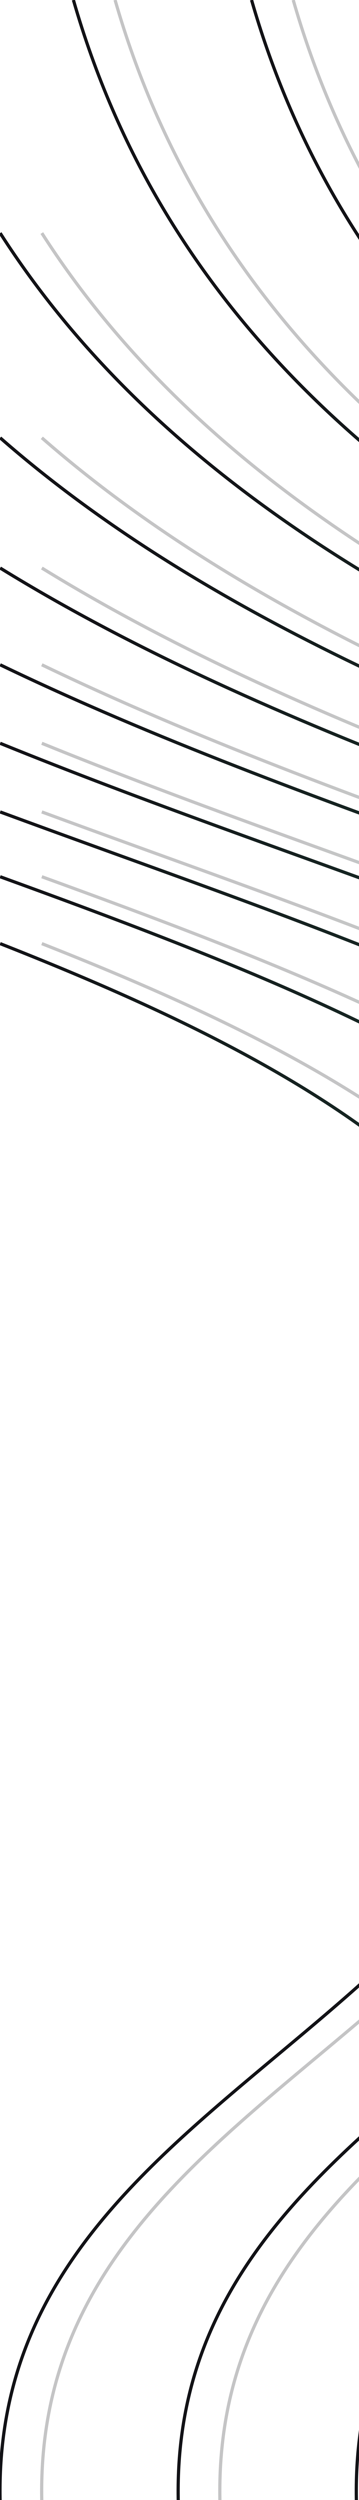 <svg width="56" height="389" viewBox="0 0 56 389" fill="none" xmlns="http://www.w3.org/2000/svg">
    <g clip-path="url(#clip0_2069_82799)">
        <path d="M178.181 0C187.23 31.433 205.439 54.889 228.639 73.384M150.393 0C162.813 43.142 192.488 71.258 228.639 92.144M122.605 0C138.09 53.79 180.399 84.221 228.639 106.404M94.817 0C113.223 63.935 169.525 94.87 228.639 118.177M67.028 0C88.311 73.928 160.261 103.733 228.639 128.644M39.24 0C63.441 84.065 153.158 111.078 228.639 138.716M11.451 0C38.713 94.695 149.106 116.997 228.639 149.347M194.542 389.5C193.807 361.023 209.831 343.712 228.639 327.494M166.754 389.5C165.662 347.184 201.576 329.523 228.639 303.468M138.966 389.5C137.349 326.862 216.82 318.246 228.639 256.459C231.194 243.099 231.046 231.391 228.639 221.011C211.855 148.634 85.27 140.862 0.024 88.383M111.178 389.5C109.561 326.862 189.031 318.246 200.85 256.459C219.371 159.639 95.866 149.541 0.024 103.438M83.389 389.5C81.772 326.862 161.243 318.246 173.062 256.459C189.831 168.795 90.166 152.226 0.024 115.655M55.601 389.5C53.984 326.862 133.455 318.246 145.274 256.459C160.33 177.75 81.525 156.353 0.024 126.334M27.813 389.5C26.196 326.862 105.666 318.246 117.486 256.459C130.816 186.774 70.573 162.013 0.024 136.418M0.024 389.5C-1.593 326.862 77.878 318.246 89.697 256.459C101.232 196.159 57.676 169.497 0.024 146.826M228.639 179.49C175.842 136.974 64.993 124.907 0.024 68.121M228.639 161.921C159.782 126.529 47.712 110.584 0.024 36.267" stroke="url(#paint0_radial_2069_82799)" stroke-width="0.5"/>
        <path opacity="0.25" d="M184.681 0C193.73 31.433 211.939 54.889 235.139 73.384M156.893 0C169.313 43.142 198.988 71.258 235.139 92.144M129.105 0C144.59 53.79 186.899 84.221 235.139 106.404M101.316 0C119.723 63.935 176.025 94.87 235.139 118.177M73.528 0C94.811 73.928 166.761 103.733 235.139 128.644M45.74 0C69.942 84.065 159.658 111.078 235.139 138.716M17.951 0C45.213 94.695 155.606 116.997 235.139 149.347M201.042 389.5C200.307 361.023 216.331 343.712 235.139 327.494M173.254 389.5C172.162 347.184 208.076 329.523 235.139 303.468M145.466 389.5C143.849 326.862 223.32 318.246 235.139 256.459C237.694 243.099 237.546 231.391 235.139 221.011C218.355 148.634 91.77 140.862 6.524 88.383M117.678 389.5C116.061 326.862 195.531 318.246 207.35 256.459C225.871 159.639 102.366 149.541 6.524 103.438M89.889 389.5C88.272 326.862 167.743 318.246 179.562 256.459C196.331 168.795 96.666 152.226 6.524 115.655M62.101 389.5C60.484 326.862 139.955 318.246 151.774 256.459C166.83 177.75 88.025 156.353 6.524 126.334M34.313 389.5C32.696 326.862 112.166 318.246 123.986 256.459C137.316 186.774 77.073 162.013 6.524 136.418M6.524 389.5C4.907 326.862 84.378 318.246 96.197 256.459C107.732 196.159 64.177 169.497 6.524 146.826M235.139 179.49C182.342 136.974 71.493 124.907 6.524 68.121M235.139 161.921C166.282 126.529 54.212 110.584 6.524 36.267" stroke="url(#paint1_radial_2069_82799)" stroke-width="0.5"/>
    </g>
    <defs>
        <radialGradient id="paint0_radial_2069_82799" cx="0" cy="0" r="1" gradientUnits="userSpaceOnUse" gradientTransform="translate(148 158.25) rotate(53.465) scale(145.302 145.302)">
            <stop stop-color="#1C4637"/>
            <stop offset="1" stop-color="#121216"/>
        </radialGradient>
        <radialGradient id="paint1_radial_2069_82799" cx="0" cy="0" r="1" gradientUnits="userSpaceOnUse" gradientTransform="translate(140 126.25) rotate(51.318) scale(99.6 99.6)">
            <stop stop-color="#1C4536"/>
            <stop offset="1" stop-color="#121216"/>
        </radialGradient>
        <clipPath id="clip0_2069_82799">
            <rect width="56" height="389" fill="white"/>
        </clipPath>
    </defs>
</svg>
